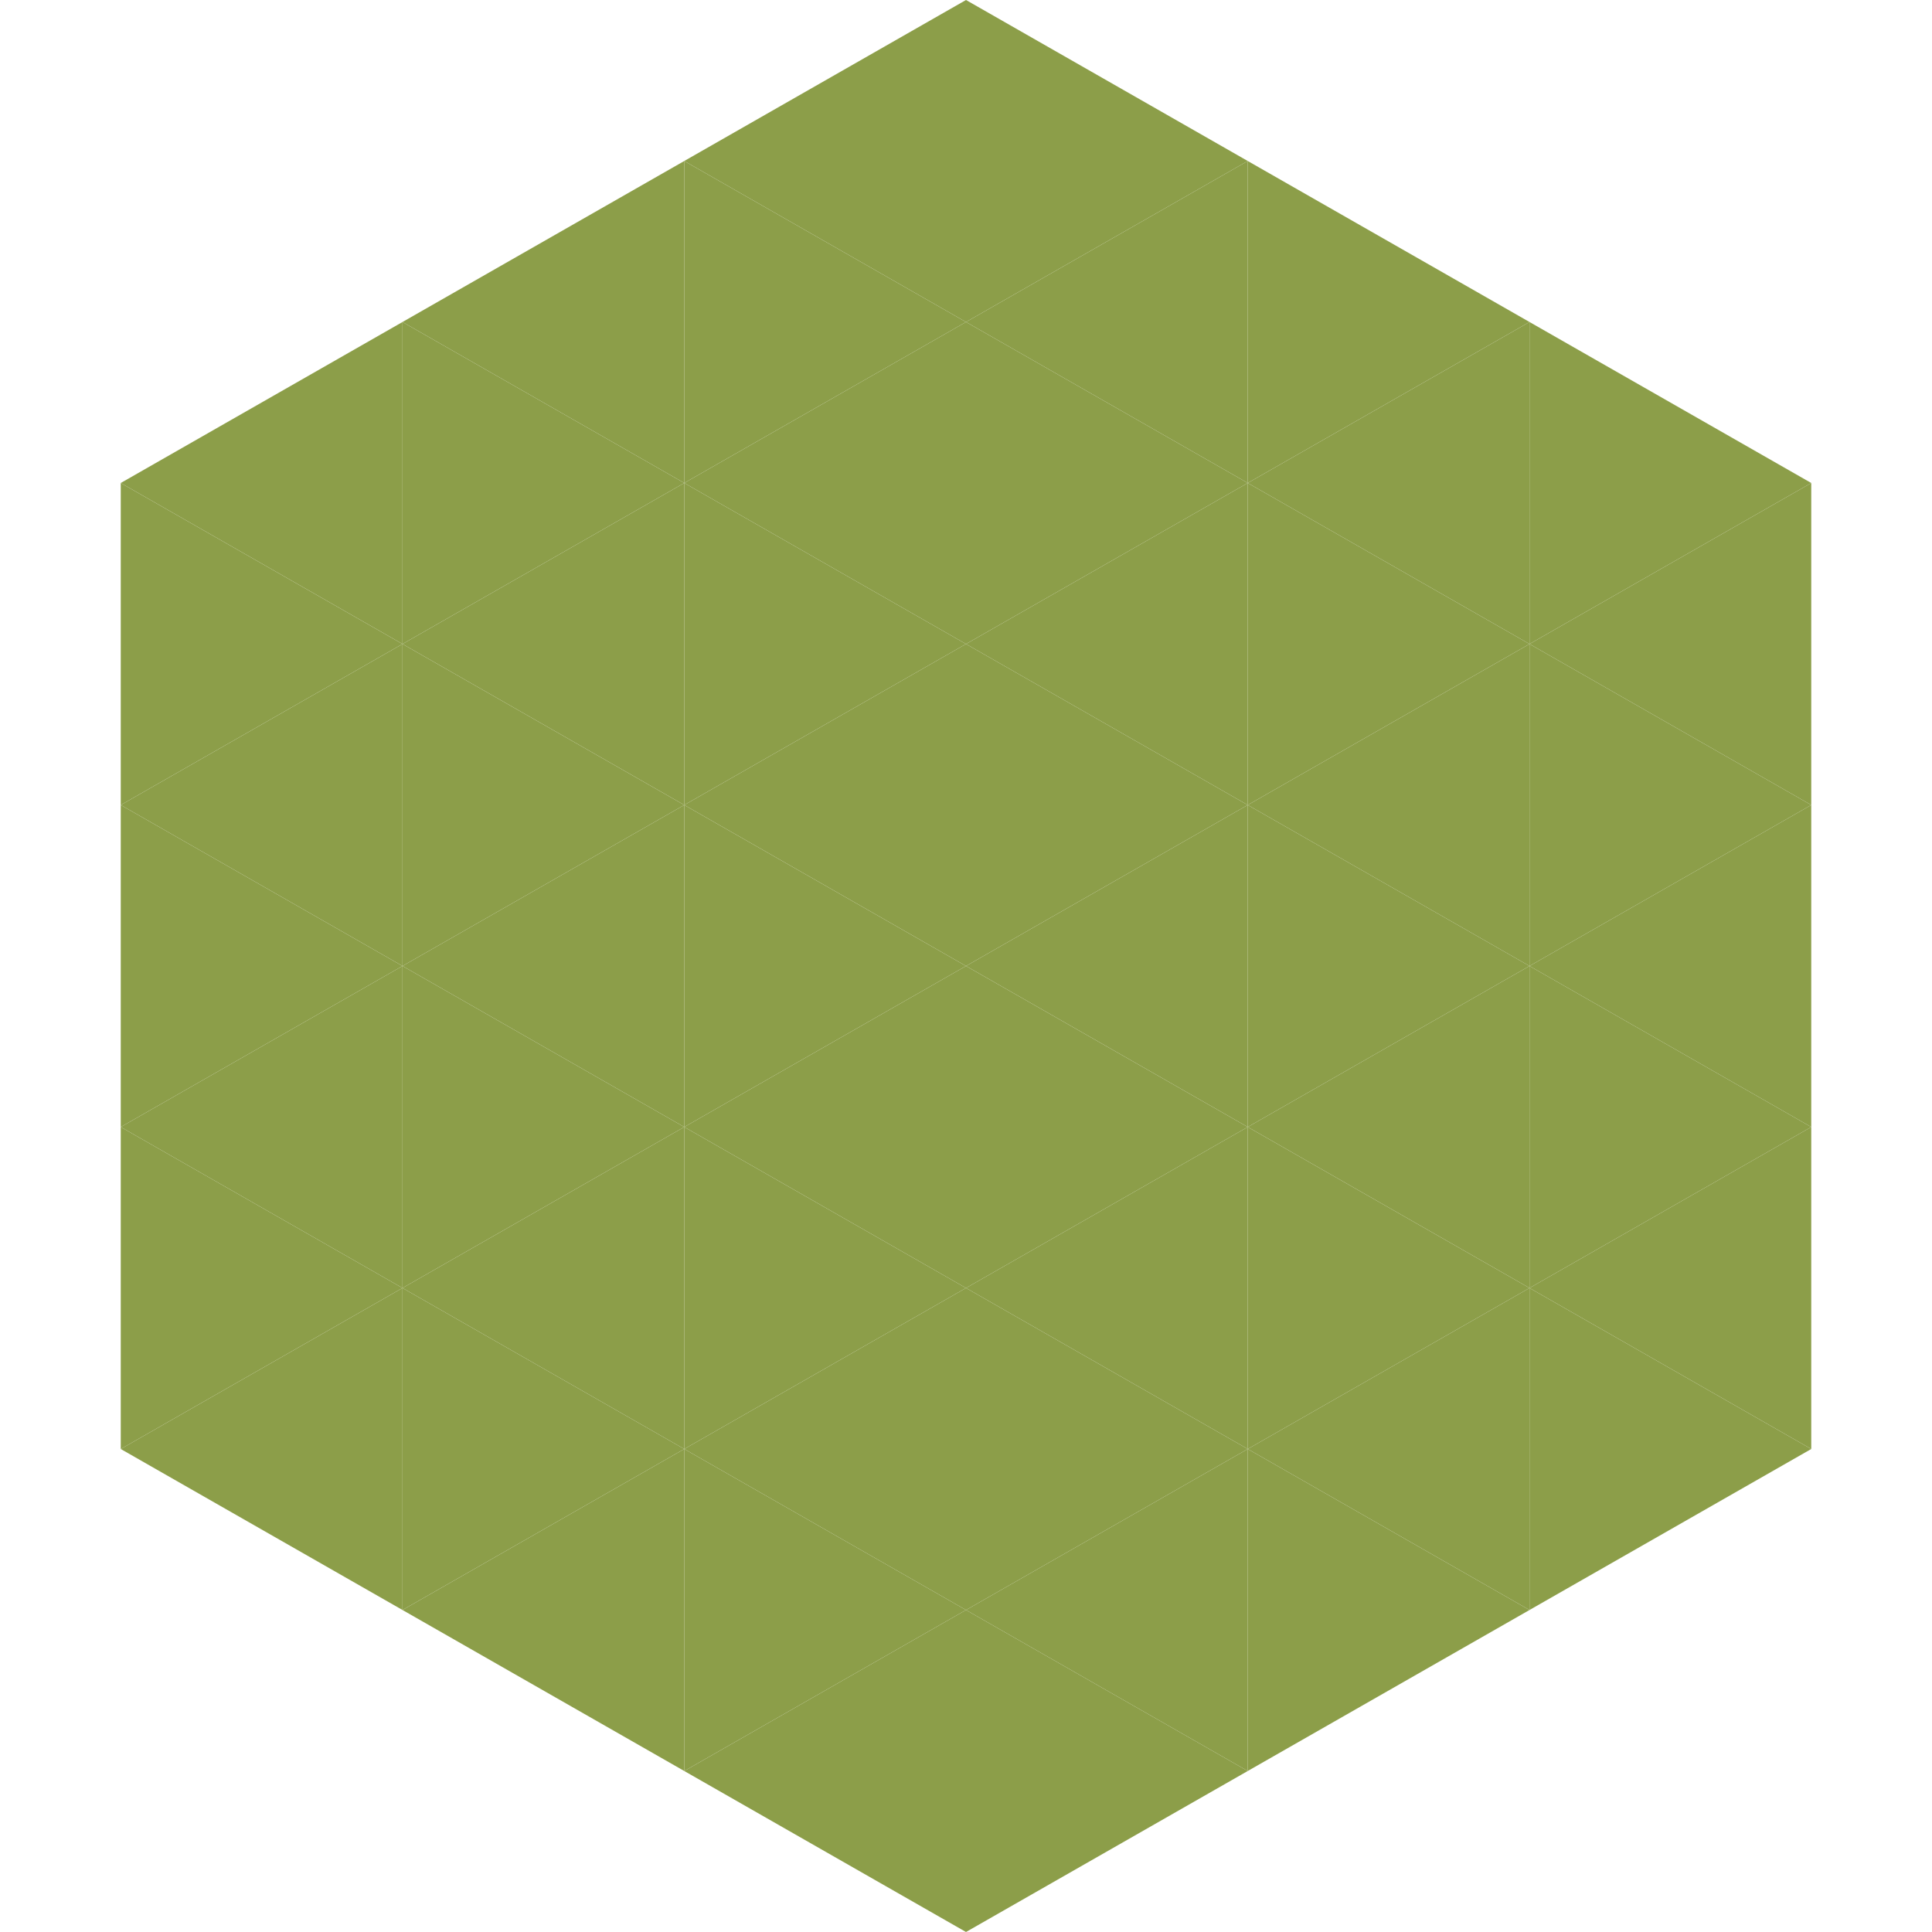 <?xml version="1.0"?>
<!-- Generated by SVGo -->
<svg width="240" height="240"
     xmlns="http://www.w3.org/2000/svg"
     xmlns:xlink="http://www.w3.org/1999/xlink">
<polygon points="50,40 15,60 50,80" style="fill:rgb(140,158,73)" />
<polygon points="190,40 225,60 190,80" style="fill:rgb(140,158,73)" />
<polygon points="15,60 50,80 15,100" style="fill:rgb(140,158,73)" />
<polygon points="225,60 190,80 225,100" style="fill:rgb(140,158,73)" />
<polygon points="50,80 15,100 50,120" style="fill:rgb(140,158,73)" />
<polygon points="190,80 225,100 190,120" style="fill:rgb(140,158,73)" />
<polygon points="15,100 50,120 15,140" style="fill:rgb(140,158,73)" />
<polygon points="225,100 190,120 225,140" style="fill:rgb(140,158,73)" />
<polygon points="50,120 15,140 50,160" style="fill:rgb(140,158,73)" />
<polygon points="190,120 225,140 190,160" style="fill:rgb(140,158,73)" />
<polygon points="15,140 50,160 15,180" style="fill:rgb(140,158,73)" />
<polygon points="225,140 190,160 225,180" style="fill:rgb(140,158,73)" />
<polygon points="50,160 15,180 50,200" style="fill:rgb(140,158,73)" />
<polygon points="190,160 225,180 190,200" style="fill:rgb(140,158,73)" />
<polygon points="15,180 50,200 15,220" style="fill:rgb(255,255,255); fill-opacity:0" />
<polygon points="225,180 190,200 225,220" style="fill:rgb(255,255,255); fill-opacity:0" />
<polygon points="50,0 85,20 50,40" style="fill:rgb(255,255,255); fill-opacity:0" />
<polygon points="190,0 155,20 190,40" style="fill:rgb(255,255,255); fill-opacity:0" />
<polygon points="85,20 50,40 85,60" style="fill:rgb(140,158,73)" />
<polygon points="155,20 190,40 155,60" style="fill:rgb(140,158,73)" />
<polygon points="50,40 85,60 50,80" style="fill:rgb(140,158,73)" />
<polygon points="190,40 155,60 190,80" style="fill:rgb(140,158,73)" />
<polygon points="85,60 50,80 85,100" style="fill:rgb(140,158,73)" />
<polygon points="155,60 190,80 155,100" style="fill:rgb(140,158,73)" />
<polygon points="50,80 85,100 50,120" style="fill:rgb(140,158,73)" />
<polygon points="190,80 155,100 190,120" style="fill:rgb(140,158,73)" />
<polygon points="85,100 50,120 85,140" style="fill:rgb(140,158,73)" />
<polygon points="155,100 190,120 155,140" style="fill:rgb(140,158,73)" />
<polygon points="50,120 85,140 50,160" style="fill:rgb(140,158,73)" />
<polygon points="190,120 155,140 190,160" style="fill:rgb(140,158,73)" />
<polygon points="85,140 50,160 85,180" style="fill:rgb(140,158,73)" />
<polygon points="155,140 190,160 155,180" style="fill:rgb(140,158,73)" />
<polygon points="50,160 85,180 50,200" style="fill:rgb(140,158,73)" />
<polygon points="190,160 155,180 190,200" style="fill:rgb(140,158,73)" />
<polygon points="85,180 50,200 85,220" style="fill:rgb(140,158,73)" />
<polygon points="155,180 190,200 155,220" style="fill:rgb(140,158,73)" />
<polygon points="120,0 85,20 120,40" style="fill:rgb(140,158,73)" />
<polygon points="120,0 155,20 120,40" style="fill:rgb(140,158,73)" />
<polygon points="85,20 120,40 85,60" style="fill:rgb(140,158,73)" />
<polygon points="155,20 120,40 155,60" style="fill:rgb(140,158,73)" />
<polygon points="120,40 85,60 120,80" style="fill:rgb(140,158,73)" />
<polygon points="120,40 155,60 120,80" style="fill:rgb(140,158,73)" />
<polygon points="85,60 120,80 85,100" style="fill:rgb(140,158,73)" />
<polygon points="155,60 120,80 155,100" style="fill:rgb(140,158,73)" />
<polygon points="120,80 85,100 120,120" style="fill:rgb(140,158,73)" />
<polygon points="120,80 155,100 120,120" style="fill:rgb(140,158,73)" />
<polygon points="85,100 120,120 85,140" style="fill:rgb(140,158,73)" />
<polygon points="155,100 120,120 155,140" style="fill:rgb(140,158,73)" />
<polygon points="120,120 85,140 120,160" style="fill:rgb(140,158,73)" />
<polygon points="120,120 155,140 120,160" style="fill:rgb(140,158,73)" />
<polygon points="85,140 120,160 85,180" style="fill:rgb(140,158,73)" />
<polygon points="155,140 120,160 155,180" style="fill:rgb(140,158,73)" />
<polygon points="120,160 85,180 120,200" style="fill:rgb(140,158,73)" />
<polygon points="120,160 155,180 120,200" style="fill:rgb(140,158,73)" />
<polygon points="85,180 120,200 85,220" style="fill:rgb(140,158,73)" />
<polygon points="155,180 120,200 155,220" style="fill:rgb(140,158,73)" />
<polygon points="120,200 85,220 120,240" style="fill:rgb(140,158,73)" />
<polygon points="120,200 155,220 120,240" style="fill:rgb(140,158,73)" />
<polygon points="85,220 120,240 85,260" style="fill:rgb(255,255,255); fill-opacity:0" />
<polygon points="155,220 120,240 155,260" style="fill:rgb(255,255,255); fill-opacity:0" />
</svg>
